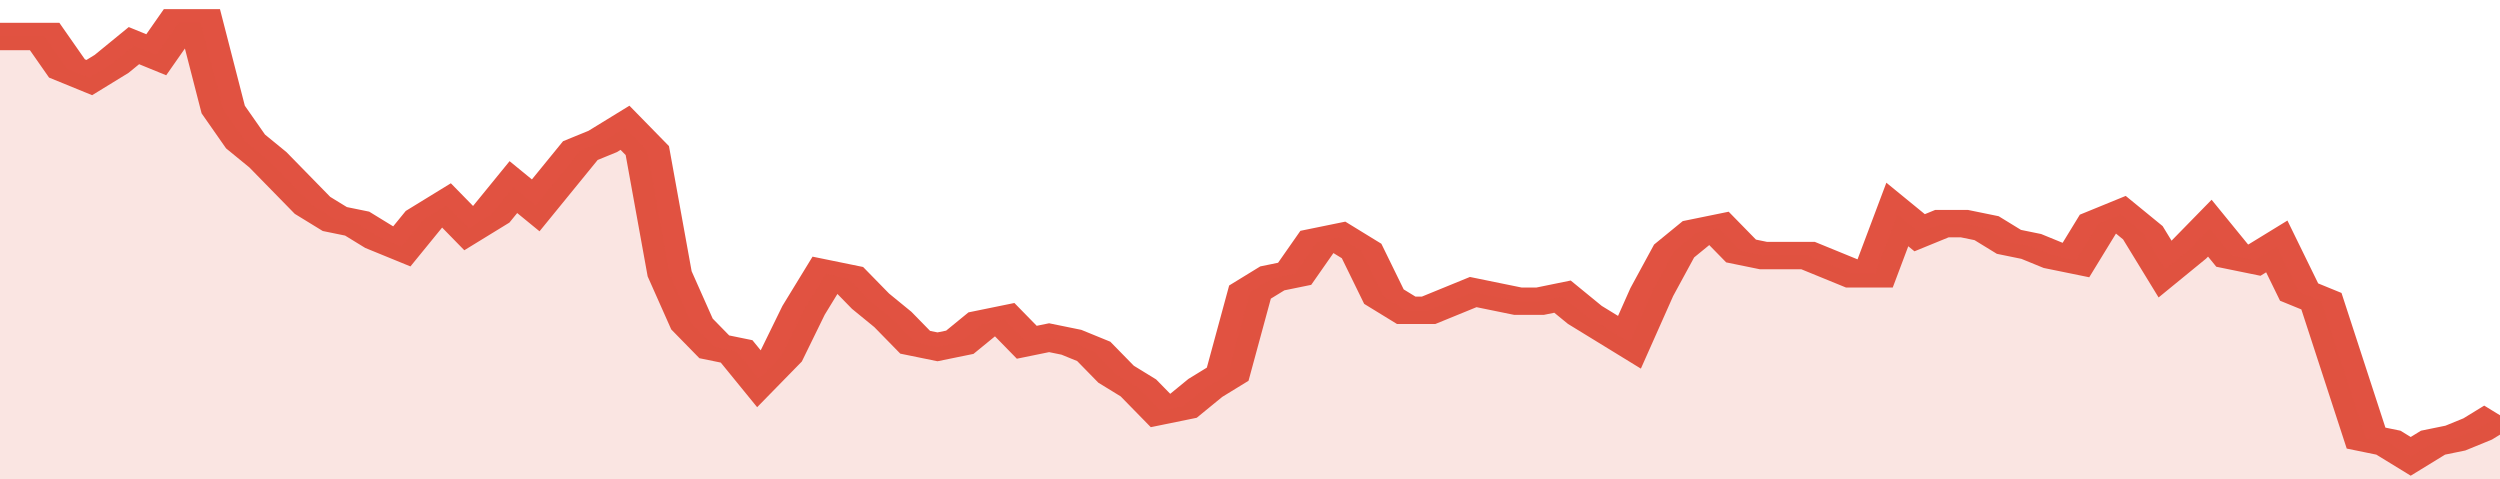 <svg xmlns="http://www.w3.org/2000/svg" viewBox="0 0 336 105" width="120" height="23" preserveAspectRatio="none">
				 <polyline fill="none" stroke="#E15241" stroke-width="6" points="0, 8 3, 8 6, 8 9, 15 12, 17 15, 14 18, 10 21, 12 24, 5 27, 5 30, 24 33, 31 36, 35 39, 40 42, 45 45, 48 48, 49 51, 52 54, 54 57, 48 60, 45 63, 50 66, 47 69, 41 72, 45 75, 39 78, 33 81, 31 84, 28 87, 33 90, 60 93, 71 96, 76 99, 77 102, 83 105, 78 108, 68 111, 60 114, 61 117, 66 120, 70 123, 75 126, 76 129, 75 132, 71 135, 70 138, 75 141, 74 144, 75 147, 77 150, 82 153, 85 156, 90 159, 89 162, 85 165, 82 168, 64 171, 61 174, 60 177, 53 180, 52 183, 55 186, 65 189, 68 192, 68 195, 66 198, 64 201, 65 204, 66 207, 66 210, 65 213, 69 216, 72 219, 75 222, 64 225, 55 228, 51 231, 50 234, 55 237, 56 240, 56 243, 56 246, 58 249, 60 252, 60 255, 47 258, 51 261, 49 264, 49 267, 50 270, 53 273, 54 276, 56 279, 57 282, 49 285, 47 288, 51 291, 59 294, 55 297, 50 300, 56 303, 57 306, 54 309, 64 312, 66 315, 81 318, 96 321, 97 324, 100 327, 97 330, 96 333, 94 336, 91 336, 91 "> </polyline>
				 <polygon fill="#E15241" opacity="0.15" points="0, 105 0, 8 3, 8 6, 8 9, 15 12, 17 15, 14 18, 10 21, 12 24, 5 27, 5 30, 24 33, 31 36, 35 39, 40 42, 45 45, 48 48, 49 51, 52 54, 54 57, 48 60, 45 63, 50 66, 47 69, 41 72, 45 75, 39 78, 33 81, 31 84, 28 87, 33 90, 60 93, 71 96, 76 99, 77 102, 83 105, 78 108, 68 111, 60 114, 61 117, 66 120, 70 123, 75 126, 76 129, 75 132, 71 135, 70 138, 75 141, 74 144, 75 147, 77 150, 82 153, 85 156, 90 159, 89 162, 85 165, 82 168, 64 171, 61 174, 60 177, 53 180, 52 183, 55 186, 65 189, 68 192, 68 195, 66 198, 64 201, 65 204, 66 207, 66 210, 65 213, 69 216, 72 219, 75 222, 64 225, 55 228, 51 231, 50 234, 55 237, 56 240, 56 243, 56 246, 58 249, 60 252, 60 255, 47 258, 51 261, 49 264, 49 267, 50 270, 53 273, 54 276, 56 279, 57 282, 49 285, 47 288, 51 291, 59 294, 55 297, 50 300, 56 303, 57 306, 54 309, 64 312, 66 315, 81 318, 96 321, 97 324, 100 327, 97 330, 96 333, 94 336, 91 336, 105 "></polygon>
			</svg>